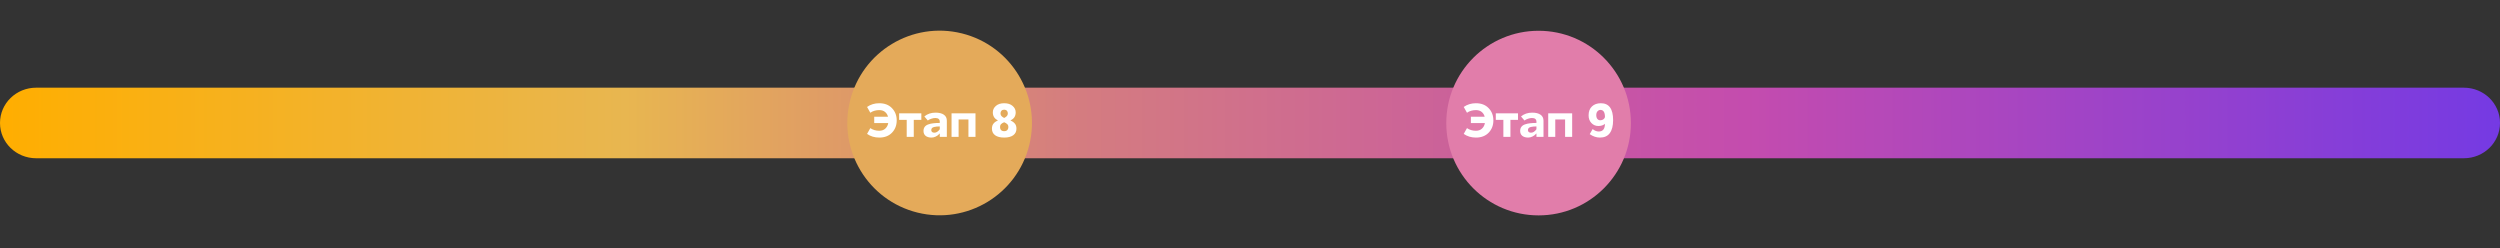 <?xml version="1.0" encoding="UTF-8"?> <svg xmlns="http://www.w3.org/2000/svg" width="1169" height="116" viewBox="0 0 1169 116" fill="none"><rect x="0" y="0" width="1169" height="116" fill="#333333" stroke="none"/> <path d="M1152.07 74H16.93C7.547 74 0 66.645 0 57.5C0 48.355 7.547 41 16.93 41H1152.07C1161.45 41 1169 48.355 1169 57.5C1169 66.645 1161.45 74 1152.07 74Z" fill="url(#paint0_linear)"></path> <path d="M481.28 67.856C486.996 44.714 472.87 21.319 449.728 15.603C426.586 9.887 403.191 24.013 397.475 47.155C391.759 70.297 405.885 93.691 429.027 99.408C452.169 105.124 475.563 90.998 481.28 67.856Z" fill="#E4AA5A"></path> <path d="M719.444 100.714C743.283 100.714 762.607 81.389 762.607 57.551C762.607 33.713 743.283 14.388 719.444 14.388C695.606 14.388 676.282 33.713 676.282 57.551C676.282 81.389 695.606 100.714 719.444 100.714Z" fill="#E17DAA"></path> <path d="M411.138 61.14C412.311 61.14 413.257 60.803 413.976 60.128C414.709 59.453 415.164 58.588 415.34 57.532H408.784V54.584H415.23C415.01 53.66 414.548 52.912 413.844 52.34C413.155 51.768 412.253 51.482 411.138 51.482C409.539 51.482 408.146 51.893 406.958 52.714L405.44 50.008C407.083 48.849 408.982 48.27 411.138 48.27C413.631 48.27 415.611 49.033 417.078 50.558C418.559 52.083 419.3 53.997 419.3 56.3C419.3 58.617 418.559 60.539 417.078 62.064C415.611 63.575 413.631 64.33 411.138 64.33C408.967 64.33 407.068 63.758 405.44 62.614L406.958 59.908C408.146 60.729 409.539 61.14 411.138 61.14ZM430.818 53V56.036H427.276V64H423.976V56.036H420.434V53H430.818ZM435.612 64.33C434.439 64.33 433.515 64.066 432.84 63.538C432.166 62.995 431.828 62.218 431.828 61.206C431.828 60.458 432.019 59.827 432.4 59.314C432.782 58.801 433.339 58.419 434.072 58.17C434.806 57.906 435.59 57.73 436.426 57.642C437.277 57.539 438.282 57.488 439.44 57.488V56.938C439.44 55.765 438.744 55.178 437.35 55.178C436.793 55.178 436.184 55.288 435.524 55.508C434.879 55.713 434.314 55.992 433.83 56.344L432.224 54.452C433.632 53.264 435.385 52.67 437.482 52.67C439.14 52.67 440.43 52.993 441.354 53.638C442.278 54.269 442.74 55.207 442.74 56.454V64H439.44V62.394C438.883 63.039 438.26 63.523 437.57 63.846C436.896 64.169 436.243 64.33 435.612 64.33ZM436.91 62.042C437.834 62.042 438.678 61.507 439.44 60.436V59.116C438.824 59.131 438.348 59.153 438.01 59.182C437.673 59.211 437.27 59.277 436.8 59.38C436.346 59.483 436.008 59.659 435.788 59.908C435.568 60.157 435.458 60.473 435.458 60.854C435.458 61.221 435.59 61.514 435.854 61.734C436.118 61.939 436.47 62.042 436.91 62.042ZM452.842 55.86H448.244V64H444.944V53H456.142V64H452.842V55.86ZM474.938 52.538C474.938 54.342 474.117 55.589 472.474 56.278C473.354 56.689 474.043 57.195 474.542 57.796C475.041 58.383 475.29 59.175 475.29 60.172C475.29 61.492 474.784 62.519 473.772 63.252C472.775 63.971 471.367 64.33 469.548 64.33C467.744 64.33 466.336 63.971 465.324 63.252C464.327 62.519 463.828 61.492 463.828 60.172C463.828 59.16 464.077 58.361 464.576 57.774C465.075 57.173 465.764 56.674 466.644 56.278C465.045 55.559 464.246 54.313 464.246 52.538C464.246 51.35 464.723 50.345 465.676 49.524C466.629 48.688 467.92 48.27 469.548 48.27C471.22 48.27 472.533 48.688 473.486 49.524C474.454 50.345 474.938 51.35 474.938 52.538ZM471.506 59.402C471.506 58.83 471.337 58.383 471 58.06C470.663 57.723 470.179 57.422 469.548 57.158C468.917 57.407 468.433 57.701 468.096 58.038C467.773 58.375 467.612 58.83 467.612 59.402C467.612 59.989 467.773 60.458 468.096 60.81C468.433 61.162 468.917 61.338 469.548 61.338C470.193 61.338 470.677 61.162 471 60.81C471.337 60.458 471.506 59.989 471.506 59.402ZM467.832 53.022C467.832 53.521 467.979 53.931 468.272 54.254C468.565 54.577 468.991 54.877 469.548 55.156C470.105 54.877 470.531 54.577 470.824 54.254C471.117 53.931 471.264 53.521 471.264 53.022C471.264 52.509 471.11 52.091 470.802 51.768C470.494 51.445 470.076 51.284 469.548 51.284C469.02 51.284 468.602 51.445 468.294 51.768C467.986 52.091 467.832 52.509 467.832 53.022Z" fill="white"></path> <path d="M690.138 61.14C691.311 61.14 692.257 60.803 692.976 60.128C693.709 59.453 694.164 58.588 694.34 57.532H687.784V54.584H694.23C694.01 53.66 693.548 52.912 692.844 52.34C692.155 51.768 691.253 51.482 690.138 51.482C688.539 51.482 687.146 51.893 685.958 52.714L684.44 50.008C686.083 48.849 687.982 48.27 690.138 48.27C692.631 48.27 694.611 49.033 696.078 50.558C697.559 52.083 698.3 53.997 698.3 56.3C698.3 58.617 697.559 60.539 696.078 62.064C694.611 63.575 692.631 64.33 690.138 64.33C687.967 64.33 686.068 63.758 684.44 62.614L685.958 59.908C687.146 60.729 688.539 61.14 690.138 61.14ZM709.818 53V56.036H706.276V64H702.976V56.036H699.434V53H709.818ZM714.612 64.33C713.439 64.33 712.515 64.066 711.84 63.538C711.166 62.995 710.828 62.218 710.828 61.206C710.828 60.458 711.019 59.827 711.4 59.314C711.782 58.801 712.339 58.419 713.072 58.17C713.806 57.906 714.59 57.73 715.426 57.642C716.277 57.539 717.282 57.488 718.44 57.488V56.938C718.44 55.765 717.744 55.178 716.35 55.178C715.793 55.178 715.184 55.288 714.524 55.508C713.879 55.713 713.314 55.992 712.83 56.344L711.224 54.452C712.632 53.264 714.385 52.67 716.482 52.67C718.14 52.67 719.43 52.993 720.354 53.638C721.278 54.269 721.74 55.207 721.74 56.454V64H718.44V62.394C717.883 63.039 717.26 63.523 716.57 63.846C715.896 64.169 715.243 64.33 714.612 64.33ZM715.91 62.042C716.834 62.042 717.678 61.507 718.44 60.436V59.116C717.824 59.131 717.348 59.153 717.01 59.182C716.673 59.211 716.27 59.277 715.8 59.38C715.346 59.483 715.008 59.659 714.788 59.908C714.568 60.157 714.458 60.473 714.458 60.854C714.458 61.221 714.59 61.514 714.854 61.734C715.118 61.939 715.47 62.042 715.91 62.042ZM731.842 55.86H727.244V64H723.944V53H735.142V64H731.842V55.86ZM743.356 62.724L744.72 60.348C745.644 61.111 746.59 61.492 747.558 61.492C749.494 61.492 750.462 60.297 750.462 57.906C749.685 58.581 748.658 58.918 747.382 58.918C746.106 58.918 745.028 58.456 744.148 57.532C743.268 56.608 742.828 55.413 742.828 53.946C742.828 52.142 743.349 50.749 744.39 49.766C745.446 48.769 746.839 48.27 748.57 48.27C752.383 48.27 754.29 50.903 754.29 56.168C754.29 58.808 753.777 60.832 752.75 62.24C751.738 63.633 750.198 64.33 748.13 64.33C746.473 64.33 744.881 63.795 743.356 62.724ZM750.484 54.782C750.484 52.523 749.78 51.394 748.372 51.394C747.859 51.394 747.404 51.607 747.008 52.032C746.612 52.457 746.414 53.059 746.414 53.836C746.414 54.584 746.583 55.171 746.92 55.596C747.272 56.021 747.705 56.234 748.218 56.234C749.377 56.234 750.132 55.75 750.484 54.782Z" fill="white"></path> <defs> <linearGradient id="paint0_linear" x1="-0.108" y1="57.55" x2="1169.04" y2="57.55" gradientUnits="userSpaceOnUse"> <stop stop-color="#FFAE00"></stop> <stop offset="0.25" stop-color="#E8B650"></stop> <stop offset="0.432" stop-color="#D47C80"></stop> <stop offset="0.698" stop-color="#C44CAE"></stop> <stop offset="1" stop-color="#753AE3"></stop> </linearGradient> </defs> </svg> 